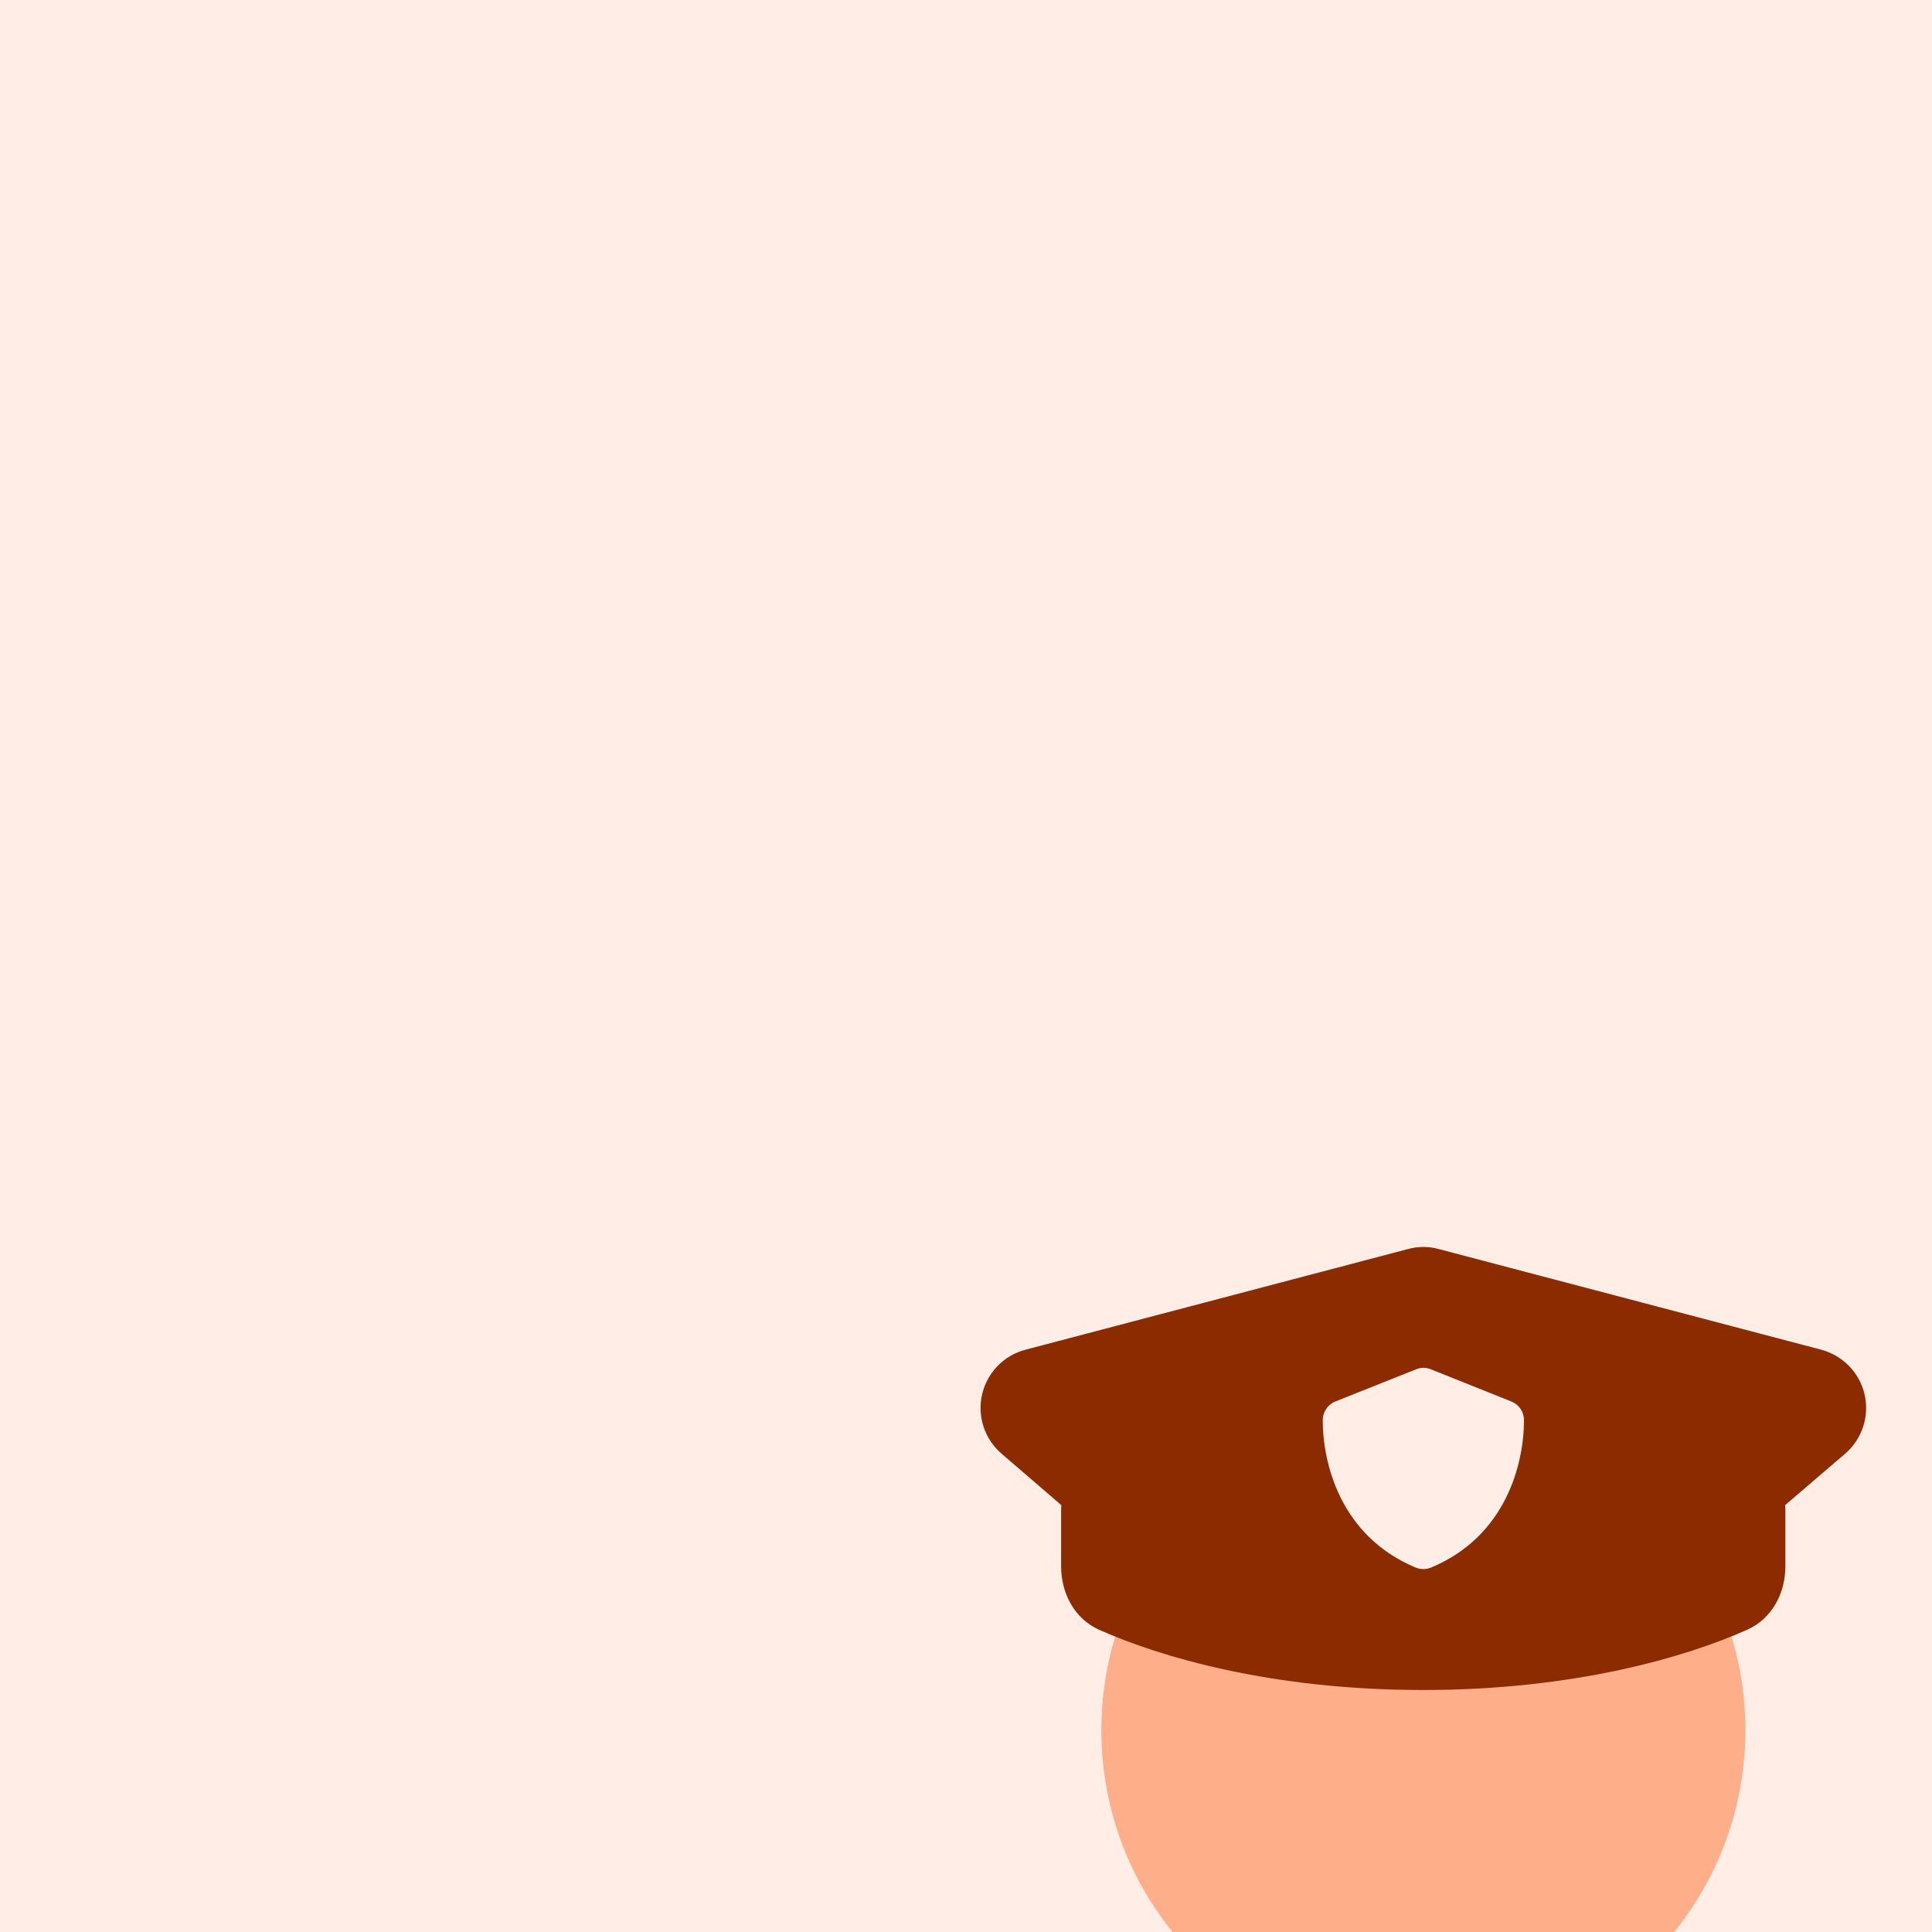 <svg width="48" height="48" viewBox="0 0 48 48" fill="none" xmlns="http://www.w3.org/2000/svg">
<g clip-path="url(#clip0_2573_985)">
<rect width="48" height="48" fill="#FFEDE6"/>
<g filter="url(#filter0_dddd_2573_985)">
<rect x="20" y="10" width="7" height="7" fill="#FFEDE6"/>
<path d="M36 39C35.833 36.5 36.241 33.019 34.465 31.57C32.197 29.721 28.291 30.024 23.999 29.989C18.963 29.989 16.951 29.721 13.512 31.57L14 39H36Z" fill="#FFEDE6"/>
<path d="M16.356 17.637C16.125 18.381 16 19.175 16 20C16 24.419 19.581 28 24 28C28.419 28 32 24.419 32 20C32 19.175 31.875 18.381 31.644 17.637C29.262 18.519 26.688 19 24 19C21.312 19 18.738 18.519 16.356 17.637Z" fill="#FFAE8A"/>
<path d="M24.381 8.05L33.881 10.55C34.419 10.694 34.837 11.119 34.962 11.663C35.087 12.206 34.9 12.775 34.475 13.138L32.987 14.413C32.994 14.475 32.994 14.538 32.994 14.606V15.931C32.994 16.6 32.663 17.231 32.05 17.506C30.544 18.181 27.762 19.006 23.994 19.006C20.225 19.006 17.444 18.181 15.938 17.506C15.331 17.231 15 16.6 15 15.931V14.606C15 14.544 15 14.475 15.006 14.413L13.525 13.138C13.1 12.775 12.912 12.206 13.037 11.663C13.162 11.119 13.581 10.688 14.119 10.55L23.619 8.05C23.869 7.981 24.131 7.981 24.381 8.05ZM24.188 11.038C24.069 10.988 23.938 10.988 23.819 11.038L21.812 11.838C21.625 11.913 21.5 12.1 21.5 12.3C21.5 13.375 21.938 15.181 23.806 15.963C23.931 16.013 24.069 16.013 24.194 15.963C26.062 15.181 26.5 13.375 26.5 12.3C26.5 12.094 26.375 11.913 26.188 11.838L24.188 11.038ZM23 34L21.725 31.45C21.394 30.788 21.875 30 22.619 30H25.381C26.125 30 26.606 30.781 26.275 31.45L25 34L25.762 37.056L29.688 30.519C29.875 30.206 30.225 30.013 30.587 30.056C34.763 30.55 38 34.094 38 38.4C38 39.281 37.281 40 36.4 40H26H22H11.6C10.719 40 10 39.281 10 38.4C10 34.094 13.238 30.55 17.413 30.056C17.775 30.013 18.125 30.206 18.312 30.519L22.238 37.056L23 34Z" fill="#8C2B00"/>
<path fill-rule="evenodd" clip-rule="evenodd" d="M21.725 31.45L23 34L22.238 37.056L21 34.995V35L24 40H24L27 35V34.995L25.762 37.056L25 34L26.275 31.45C26.605 30.783 26.128 30.005 25.389 30H22.611C21.872 30.005 21.395 30.79 21.725 31.45Z" fill="#FF4F00"/>
</g>
</g>
<defs>
<filter id="filter0_dddd_2573_985" x="8.121" y="6.888" width="41.413" height="50.796" filterUnits="userSpaceOnUse" color-interpolation-filters="sRGB">
<feFlood flood-opacity="0" result="BackgroundImageFix"/>
<feColorMatrix in="SourceAlpha" type="matrix" values="0 0 0 0 0 0 0 0 0 0 0 0 0 0 0 0 0 0 127 0" result="hardAlpha"/>
<feOffset dx="0.342" dy="0.769"/>
<feGaussianBlur stdDeviation="0.94"/>
<feColorMatrix type="matrix" values="0 0 0 0 0 0 0 0 0 0 0 0 0 0 0 0 0 0 0.1 0"/>
<feBlend mode="normal" in2="BackgroundImageFix" result="effect1_dropShadow_2573_985"/>
<feColorMatrix in="SourceAlpha" type="matrix" values="0 0 0 0 0 0 0 0 0 0 0 0 0 0 0 0 0 0 127 0" result="hardAlpha"/>
<feOffset dx="1.538" dy="3.076"/>
<feGaussianBlur stdDeviation="1.709"/>
<feColorMatrix type="matrix" values="0 0 0 0 0 0 0 0 0 0 0 0 0 0 0 0 0 0 0.09 0"/>
<feBlend mode="normal" in2="effect1_dropShadow_2573_985" result="effect2_dropShadow_2573_985"/>
<feColorMatrix in="SourceAlpha" type="matrix" values="0 0 0 0 0 0 0 0 0 0 0 0 0 0 0 0 0 0 127 0" result="hardAlpha"/>
<feOffset dx="3.417" dy="6.92"/>
<feGaussianBlur stdDeviation="2.307"/>
<feColorMatrix type="matrix" values="0 0 0 0 0 0 0 0 0 0 0 0 0 0 0 0 0 0 0.05 0"/>
<feBlend mode="normal" in2="effect2_dropShadow_2573_985" result="effect3_dropShadow_2573_985"/>
<feColorMatrix in="SourceAlpha" type="matrix" values="0 0 0 0 0 0 0 0 0 0 0 0 0 0 0 0 0 0 127 0" result="hardAlpha"/>
<feOffset dx="6.066" dy="12.217"/>
<feGaussianBlur stdDeviation="2.734"/>
<feColorMatrix type="matrix" values="0 0 0 0 0 0 0 0 0 0 0 0 0 0 0 0 0 0 0.01 0"/>
<feBlend mode="normal" in2="effect3_dropShadow_2573_985" result="effect4_dropShadow_2573_985"/>
<feBlend mode="normal" in="SourceGraphic" in2="effect4_dropShadow_2573_985" result="shape"/>
</filter>
<clipPath id="clip0_2573_985">
<rect width="48" height="48" fill="white"/>
</clipPath>
</defs>
</svg>
